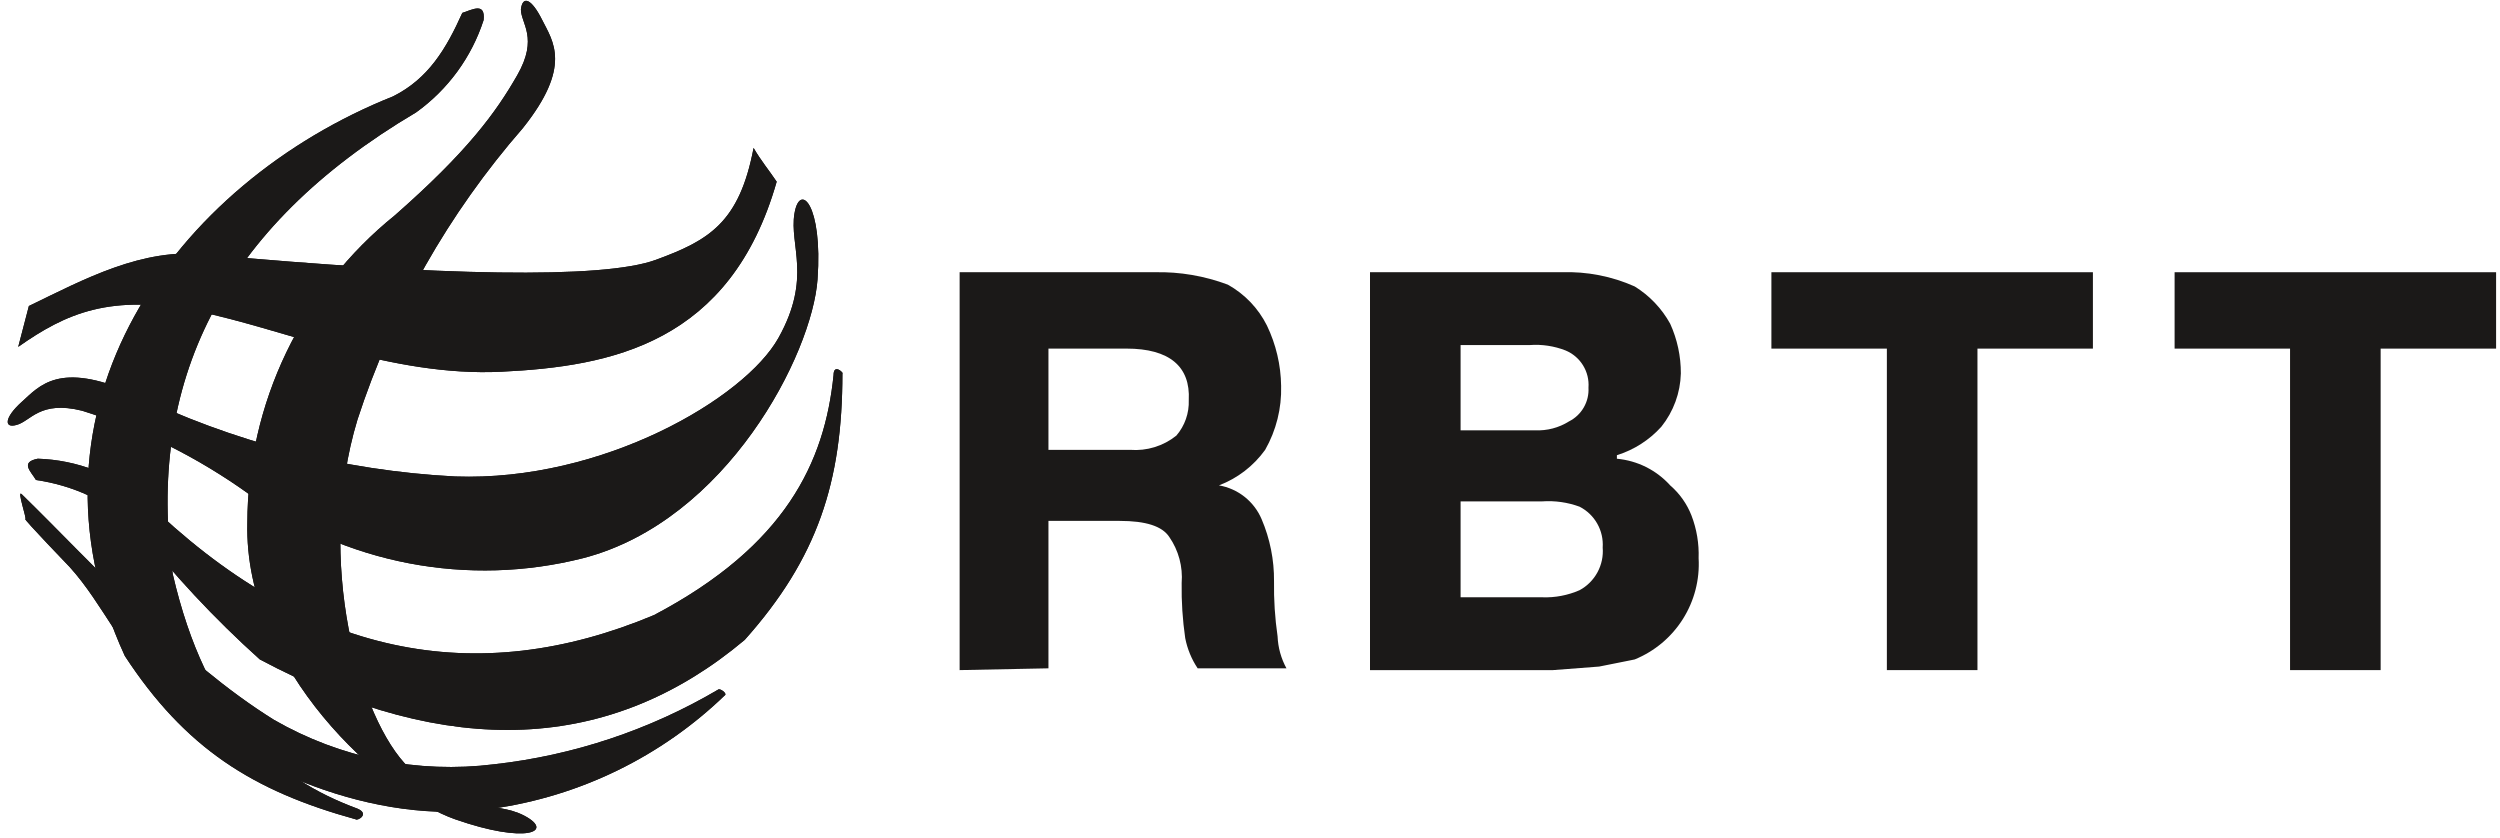 <?xml version="1.0" encoding="UTF-8"?> <svg xmlns="http://www.w3.org/2000/svg" width="182" height="61" viewBox="0 0 182 61" fill="none"> <path d="M1.326 25.252L2.102 22.277C6.111 20.338 10.378 18.01 15.033 18.527C31.973 20.079 43.87 20.338 47.749 18.915C51.629 17.493 53.827 16.2 54.861 10.769C55.379 11.674 56.025 12.45 56.542 13.226C53.18 24.993 44.516 26.674 36.499 27.062C28.482 27.45 20.723 23.958 14.387 22.665C8.05 21.372 4.817 22.795 1.326 25.252Z" fill="#1B1918"></path> <path d="M1.326 25.252L2.102 22.277C6.111 20.338 10.378 18.01 15.033 18.527C31.973 20.079 43.87 20.338 47.749 18.915C51.629 17.493 53.827 16.2 54.861 10.769C55.379 11.674 56.025 12.45 56.542 13.226C53.18 24.993 44.516 26.674 36.499 27.062C28.482 27.45 20.723 23.958 14.387 22.665C8.05 21.372 4.817 22.795 1.326 25.252Z" fill="#1B1918"></path> <path d="M1.197 30.937C0.292 31.195 0.292 30.419 1.585 29.256C2.878 28.092 4.301 26.281 9.602 28.609C16.958 32.199 24.963 34.266 33.137 34.687C43.87 35.075 54.215 28.997 56.672 24.6C59.129 20.204 57.448 17.876 57.836 15.548C58.224 13.221 59.905 14.902 59.517 20.333C59.129 25.764 52.922 37.919 42.448 40.635C38.302 41.685 33.976 41.813 29.775 41.008C25.575 40.204 21.602 38.487 18.137 35.98C14.436 33.318 10.332 31.266 5.982 29.902C2.878 29.126 2.232 30.678 1.197 30.937Z" fill="#1B1918"></path> <path d="M1.197 30.937C0.292 31.195 0.292 30.419 1.585 29.256C2.878 28.092 4.301 26.281 9.602 28.609C16.958 32.199 24.963 34.266 33.137 34.687C43.87 35.075 54.215 28.997 56.672 24.6C59.129 20.204 57.448 17.876 57.836 15.548C58.224 13.221 59.905 14.902 59.517 20.333C59.129 25.764 52.922 37.919 42.448 40.635C38.302 41.685 33.976 41.813 29.775 41.008C25.575 40.204 21.602 38.487 18.137 35.98C14.436 33.318 10.332 31.266 5.982 29.902C2.878 29.126 2.232 30.678 1.197 30.937Z" fill="#1B1918"></path> <path d="M2.75 33.393C5.597 33.485 8.33 34.532 10.509 36.368C22.276 47.876 34.69 50.204 47.621 44.773C57.19 39.73 60.035 33.652 60.682 27.316C60.682 26.411 61.458 27.186 61.328 27.186C61.328 35.075 59.518 40.635 54.216 46.583C44.518 54.73 32.75 55.377 18.914 48.006C15.617 45.045 12.588 41.8 9.862 38.307C7.831 36.499 5.312 35.33 2.621 34.945C2.233 34.299 1.457 33.652 2.75 33.393Z" fill="#1B1918"></path> <path d="M2.75 33.393C5.597 33.485 8.33 34.532 10.509 36.368C22.276 47.876 34.69 50.204 47.621 44.773C57.19 39.73 60.035 33.652 60.682 27.316C60.682 26.411 61.458 27.186 61.328 27.186C61.328 35.075 59.518 40.635 54.216 46.583C44.518 54.73 32.75 55.377 18.914 48.006C15.617 45.045 12.588 41.8 9.862 38.307C7.831 36.499 5.312 35.33 2.621 34.945C2.233 34.299 1.457 33.652 2.75 33.393Z" fill="#1B1918"></path> <path d="M1.585 35.982C6.886 41.155 13.093 48.138 19.947 52.405C24.798 55.198 30.427 56.333 35.982 55.638C41.734 54.995 47.287 53.144 52.275 50.207C52.404 50.078 52.922 50.465 52.792 50.595C48.161 55.072 42.231 57.969 35.852 58.871C27.318 60.164 17.49 55.897 12.188 50.724C8.955 47.621 7.533 44 5.076 41.284C5.076 41.284 1.714 37.793 1.843 37.793C1.972 37.793 1.197 35.594 1.585 35.982Z" fill="#1B1918"></path> <path d="M1.585 35.982C6.886 41.155 13.093 48.138 19.947 52.405C24.798 55.198 30.427 56.333 35.982 55.638C41.734 54.995 47.287 53.144 52.275 50.207C52.404 50.078 52.922 50.465 52.792 50.595C48.161 55.072 42.231 57.969 35.852 58.871C27.318 60.164 17.49 55.897 12.188 50.724C8.955 47.621 7.533 44 5.076 41.284C5.076 41.284 1.714 37.793 1.843 37.793C1.972 37.793 1.197 35.594 1.585 35.982Z" fill="#1B1918"></path> <path d="M37.921 0.679C38.05 -0.355 38.697 -0.097 39.472 1.455C40.248 3.007 41.671 4.817 38.05 9.343C32.656 15.532 28.566 22.745 26.024 30.55C22.92 40.766 26.153 52.404 29.774 55.896C33.395 59.387 35.981 58.223 38.179 59.387C40.378 60.551 38.309 61.456 33.136 59.646C27.964 57.835 17.748 48.784 18.006 38.051C18.018 33.758 18.987 29.522 20.844 25.652C22.701 21.781 25.398 18.375 28.739 15.68C34.041 11.024 36.11 8.179 37.662 5.464C39.214 2.748 37.921 1.714 37.921 0.679Z" fill="#1B1918"></path> <path d="M37.921 0.679C38.05 -0.355 38.697 -0.097 39.472 1.455C40.248 3.007 41.671 4.817 38.05 9.343C32.656 15.532 28.566 22.745 26.024 30.55C22.92 40.766 26.153 52.404 29.774 55.896C33.395 59.387 35.981 58.223 38.179 59.387C40.378 60.551 38.309 61.456 33.136 59.646C27.964 57.835 17.748 48.784 18.006 38.051C18.018 33.758 18.987 29.522 20.844 25.652C22.701 21.781 25.398 18.375 28.739 15.68C34.041 11.024 36.11 8.179 37.662 5.464C39.214 2.748 37.921 1.714 37.921 0.679Z" fill="#1B1918"></path> <path d="M35.208 1.457C34.331 4.166 32.609 6.522 30.294 8.181C16.07 16.586 10.639 27.966 12.579 41.802C15.035 52.406 20.079 56.673 26.027 58.871C26.932 59.259 26.027 59.777 25.898 59.647C18.398 57.578 13.484 54.475 9.087 47.751C0.811 29.776 12.708 13.354 28.613 7.017C31.2 5.724 32.493 3.526 33.656 0.939C34.432 0.681 35.337 0.164 35.208 1.457Z" fill="#1B1918"></path> <path d="M35.208 1.457C34.331 4.166 32.609 6.522 30.294 8.181C16.07 16.586 10.639 27.966 12.579 41.802C15.035 52.406 20.079 56.673 26.027 58.871C26.932 59.259 26.027 59.777 25.898 59.647C18.398 57.578 13.484 54.475 9.087 47.751C0.811 29.776 12.708 13.354 28.613 7.017C31.2 5.724 32.493 3.526 33.656 0.939C34.432 0.681 35.337 0.164 35.208 1.457Z" fill="#1B1918"></path> <path fill-rule="evenodd" clip-rule="evenodd" d="M76.327 25.378V32.749H82.275C83.486 32.843 84.688 32.474 85.637 31.714C86.254 30.997 86.578 30.073 86.542 29.128C86.672 26.671 85.12 25.378 82.016 25.378H76.327ZM69.861 48.784V19.818H84.085C85.894 19.779 87.694 20.087 89.387 20.723C90.613 21.406 91.604 22.442 92.232 23.697C92.892 25.07 93.246 26.57 93.266 28.094C93.311 29.723 92.909 31.332 92.103 32.749C91.26 33.922 90.091 34.821 88.741 35.335C89.422 35.453 90.063 35.739 90.605 36.168C91.147 36.598 91.573 37.156 91.844 37.792C92.455 39.222 92.764 40.763 92.749 42.318C92.729 43.659 92.815 44.999 93.008 46.327C93.041 47.142 93.263 47.938 93.654 48.654H87.189C86.745 47.988 86.438 47.241 86.284 46.456C86.091 45.129 86.004 43.788 86.025 42.447C86.121 41.256 85.801 40.068 85.12 39.085C84.603 38.309 83.439 37.921 81.499 37.921H76.327V48.654L69.861 48.784Z" fill="#1B1918"></path> <path fill-rule="evenodd" clip-rule="evenodd" d="M106.331 36.5V43.483H112.279C113.212 43.517 114.14 43.34 114.995 42.965C115.546 42.667 115.998 42.214 116.296 41.663C116.595 41.112 116.727 40.486 116.676 39.862C116.717 39.256 116.58 38.651 116.281 38.123C115.983 37.594 115.535 37.165 114.995 36.888C114.127 36.569 113.202 36.437 112.279 36.5H106.331ZM106.331 25.12V31.327H111.762C112.628 31.366 113.485 31.141 114.219 30.681C114.67 30.454 115.045 30.101 115.297 29.665C115.55 29.228 115.67 28.727 115.641 28.224C115.684 27.651 115.544 27.081 115.242 26.593C114.94 26.105 114.492 25.725 113.96 25.508C113.138 25.189 112.254 25.056 111.374 25.12H106.331ZM99.736 19.818H113.702C115.525 19.757 117.338 20.11 119.004 20.853C120.085 21.52 120.976 22.455 121.59 23.569C122.106 24.705 122.371 25.941 122.366 27.189C122.329 28.603 121.829 29.966 120.943 31.069C120.071 32.036 118.954 32.751 117.71 33.138V33.396C119.202 33.532 120.587 34.224 121.59 35.336C122.279 35.931 122.812 36.685 123.142 37.534C123.521 38.523 123.697 39.579 123.659 40.638C123.748 42.198 123.347 43.747 122.512 45.069C121.677 46.391 120.451 47.418 119.004 48.008L116.417 48.526L113.055 48.784H99.736V19.818Z" fill="#1B1918"></path> <path fill-rule="evenodd" clip-rule="evenodd" d="M137.364 25.379H128.958V19.818H152.364V25.379H143.959V48.784H137.364V25.379Z" fill="#1B1918"></path> <path fill-rule="evenodd" clip-rule="evenodd" d="M166.716 25.379H158.311V19.818H181.716V25.379H173.311V48.784H166.716V25.379Z" fill="#1B1918"></path> </svg> 